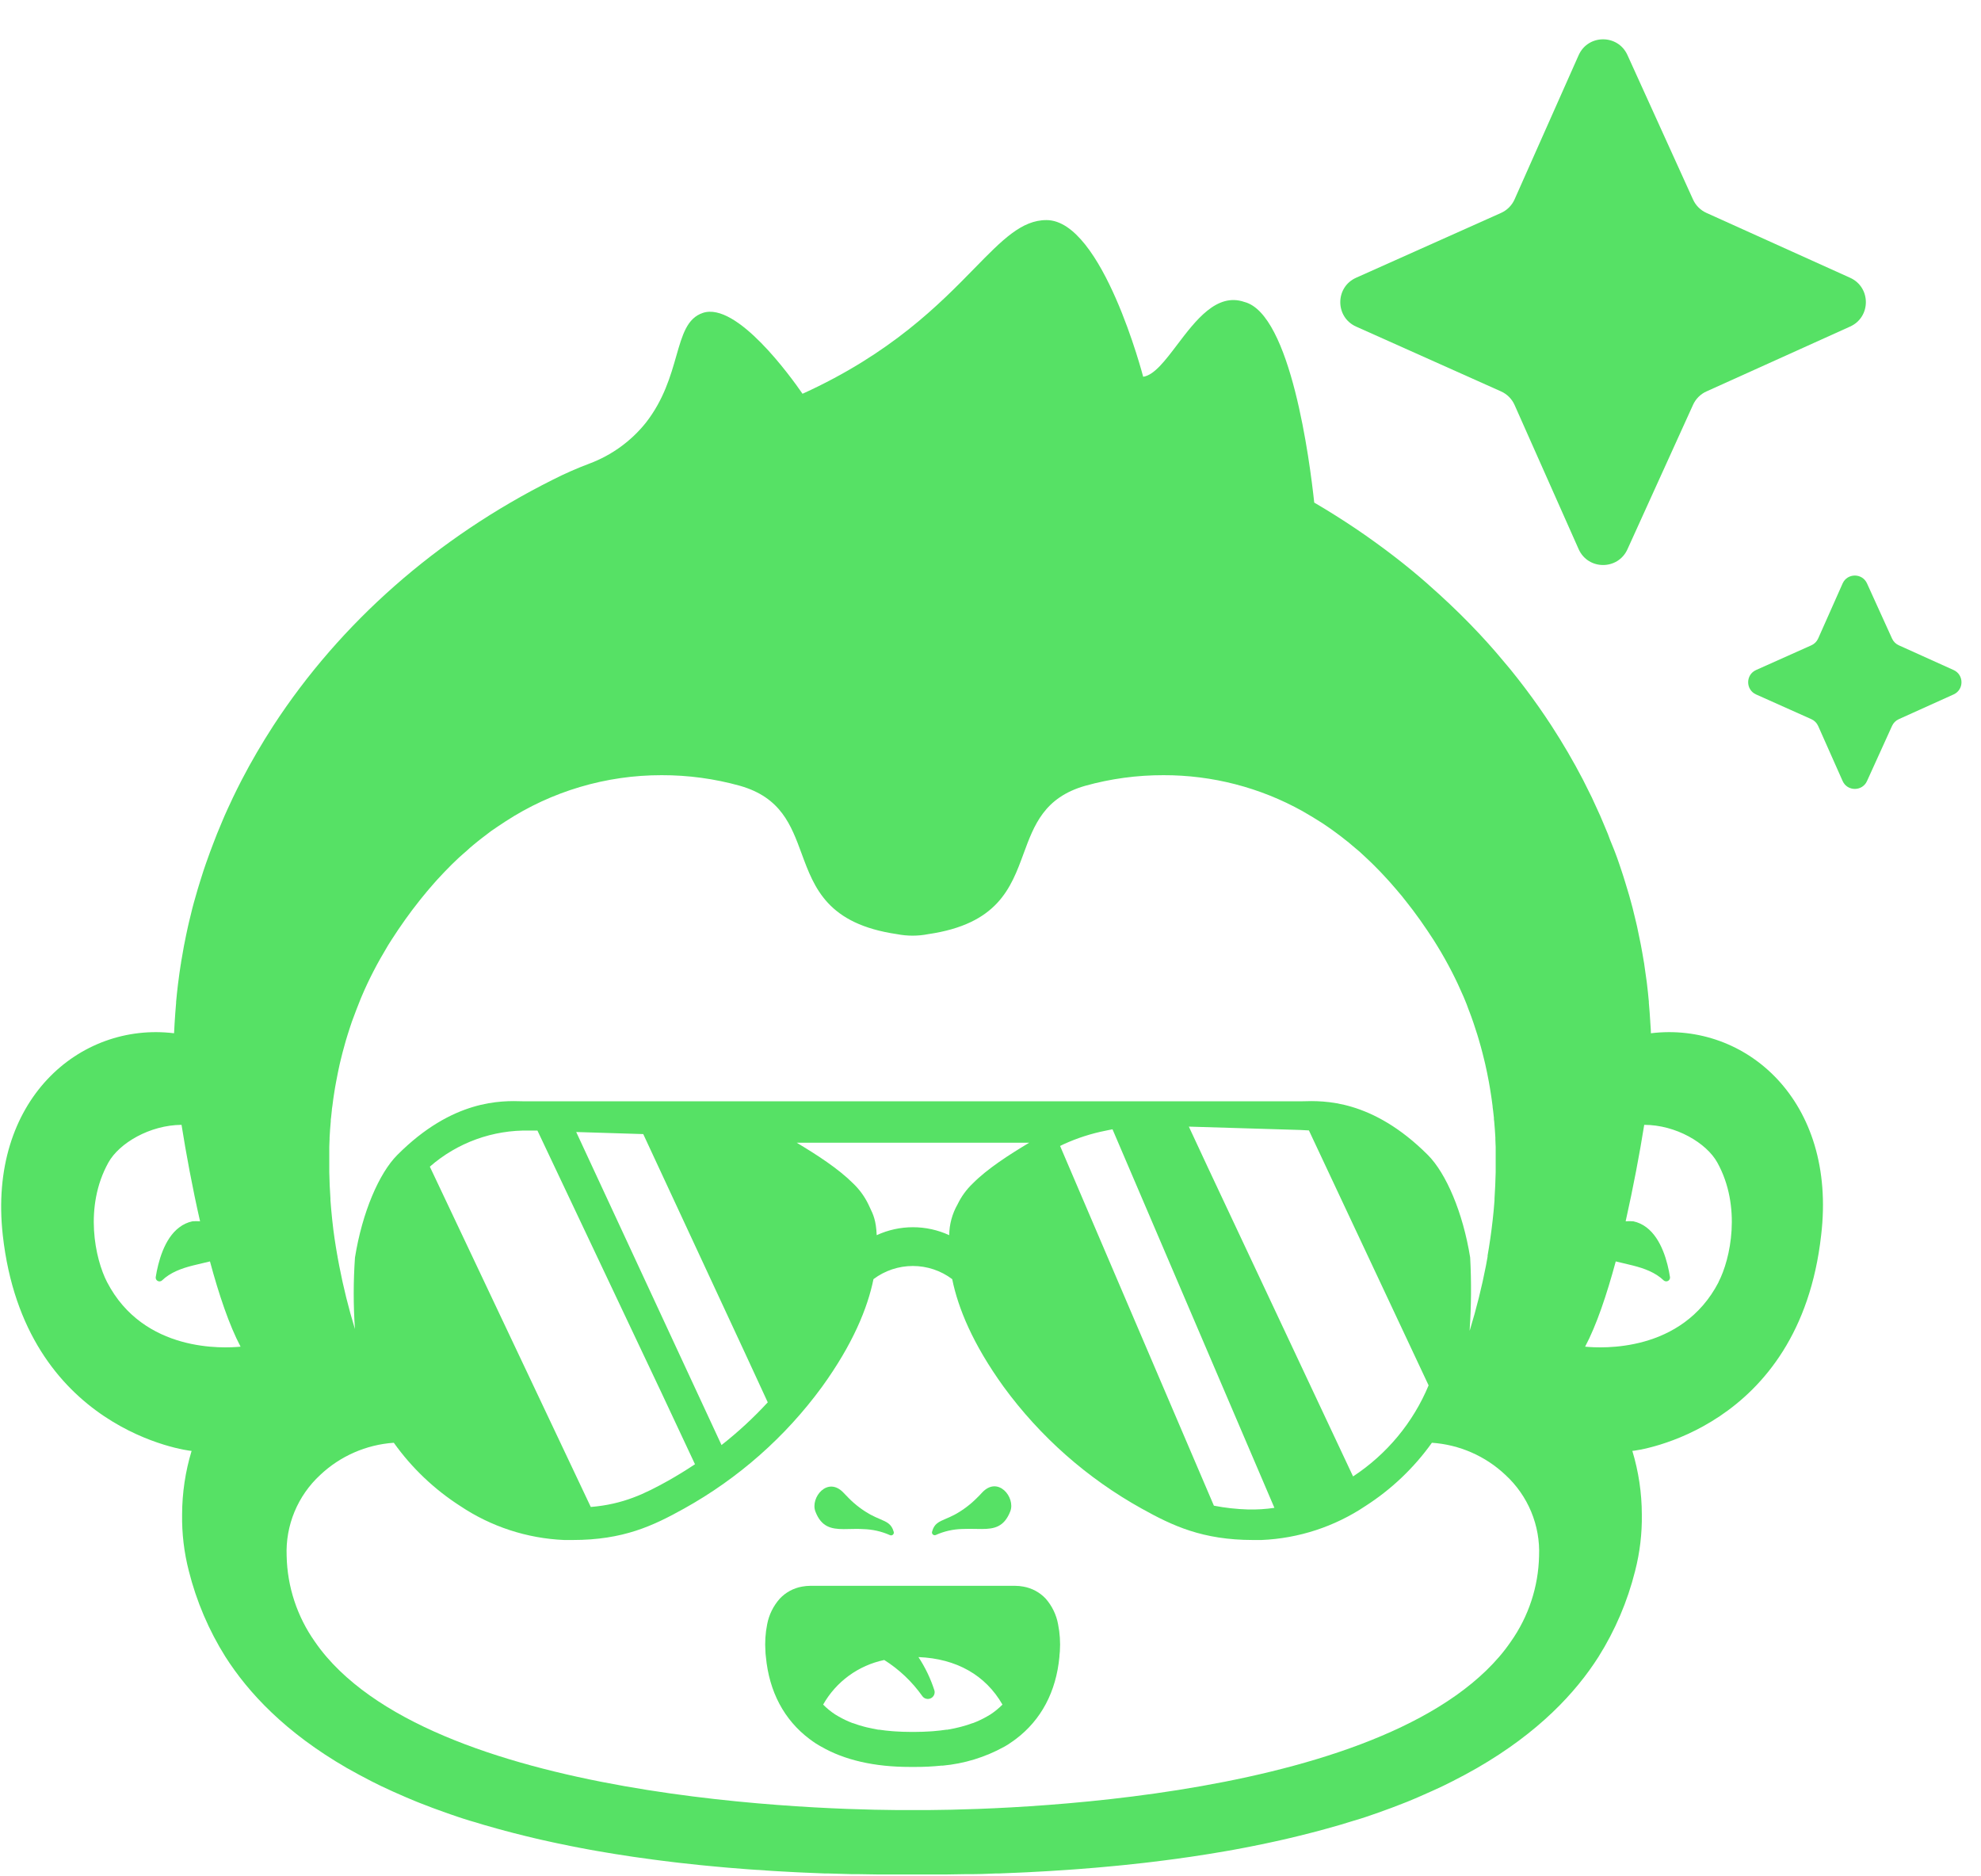 <svg width="846" height="801" viewBox="0 0 846 801" fill="none" xmlns="http://www.w3.org/2000/svg">
<path d="M410.892 652.832C407.02 652.929 403.206 653.794 399.674 655.376C399.458 655.474 399.218 655.506 398.984 655.467C398.75 655.427 398.533 655.319 398.362 655.156C398.19 654.993 398.072 654.782 398.023 654.551C397.974 654.321 397.996 654.081 398.086 653.862C398.983 650.58 400.868 649.773 403.911 648.471C405.047 647.984 406.345 647.429 407.812 646.65C411.263 644.756 414.42 642.375 417.182 639.582C417.802 639.024 418.447 638.326 419.107 637.612L419.355 637.344C426.196 629.922 433.766 639.357 431.448 645.297C428.854 651.931 424.656 652.832 419.306 652.832C418.478 652.832 417.624 652.817 416.745 652.801C414.905 652.769 412.954 652.734 410.892 652.832Z" fill="#56E165"/>
<path d="M362.831 652.84C361.954 652.86 361.104 652.881 360.282 652.881C354.964 652.865 350.766 651.963 348.237 645.41C345.919 639.469 353.489 630.035 360.33 637.457C361.076 638.262 361.789 638.986 362.486 639.679C365.244 642.471 368.395 644.852 371.84 646.746C373.323 647.536 374.634 648.097 375.781 648.588C378.822 649.89 380.718 650.702 381.648 653.975C381.729 654.195 381.742 654.433 381.686 654.66C381.63 654.887 381.507 655.092 381.333 655.249C381.159 655.406 380.942 655.509 380.709 655.543C380.477 655.577 380.239 655.541 380.027 655.44C376.452 653.851 372.595 652.981 368.679 652.881C366.626 652.75 364.671 652.796 362.831 652.84Z" fill="#56E165"/>
<path fill-rule="evenodd" clip-rule="evenodd" d="M446.541 682.537C444.02 679.869 440.7 678.08 437.074 677.434C435.903 677.213 434.715 677.1 433.523 677.096H346.048C344.857 677.101 343.669 677.214 342.498 677.434C338.868 678.079 335.546 679.875 333.03 682.553C330.274 685.643 328.409 689.414 327.632 693.469C326.861 697.288 326.61 701.192 326.887 705.077C326.887 705.738 326.966 706.422 327.04 707.053L327.081 707.412C328.475 722.304 334.862 734.331 345.675 742.477C346.567 743.138 347.475 743.798 348.415 744.409C348.964 744.762 349.546 745.099 350.128 745.436L350.36 745.569L350.749 745.778C360.671 751.509 373.445 754.424 388.619 754.424H390.969C394.618 754.434 398.266 754.251 401.895 753.876H402.544C411.771 753.034 420.721 750.293 428.822 745.826L429.228 745.601L429.438 745.472C430.022 745.134 430.605 744.796 431.059 744.458C432.016 743.83 432.94 743.17 433.832 742.509C444.644 734.347 451.015 722.336 452.426 707.444C452.426 706.964 452.482 706.459 452.536 705.972C452.569 705.675 452.602 705.384 452.62 705.109C452.883 701.224 452.626 697.32 451.858 693.501C451.117 689.436 449.28 685.647 446.541 682.537ZM422.954 732.029C422.597 732.254 422.208 732.479 421.819 732.689L421.333 732.978C419.45 734.043 417.488 734.963 415.464 735.731H415.335C413.8 736.307 412.236 736.801 410.649 737.213L409.466 737.518C407.845 737.905 406.224 738.243 404.603 738.517H404.214C402.398 738.79 400.501 739 398.556 739.161L397.129 739.257C395.135 739.386 393.109 739.467 390.985 739.467H388.635C386.495 739.467 384.468 739.386 382.474 739.257L381.064 739.161C379.103 739 377.206 738.79 375.406 738.517H375.034C373.413 738.243 371.791 737.905 370.17 737.518L368.971 737.213C367.39 736.799 365.832 736.304 364.302 735.731H364.156C362.125 734.961 360.158 734.036 358.271 732.962L357.801 732.689C357.412 732.482 357.033 732.257 356.666 732.012C354.807 730.798 353.085 729.389 351.527 727.81C354.257 722.969 357.998 718.765 362.5 715.48C367.002 712.194 372.16 709.905 377.627 708.764C383.991 712.781 389.499 718 393.839 724.123C394.223 724.692 394.799 725.107 395.463 725.292C396.127 725.477 396.836 725.421 397.463 725.134C398.089 724.848 398.592 724.348 398.882 723.727C399.171 723.105 399.228 722.401 399.042 721.741C397.427 716.719 395.137 711.937 392.234 707.524C408.445 708.168 420.895 715.236 428.109 727.81C426.543 729.391 424.815 730.804 422.954 732.029Z" fill="#56E165"/>
<path fill-rule="evenodd" clip-rule="evenodd" d="M704.866 437.904C704.948 439.011 705.028 440.089 705.028 441.166C745.443 436.239 784.56 469.872 777.735 527.381C768.43 610.634 698.495 619.489 697.101 619.489C699.767 628.284 701.133 637.417 701.154 646.601C701.28 654.742 700.315 662.863 698.284 670.751C695.048 683.706 689.774 696.073 682.657 707.395C672.93 722.69 657.108 739.708 630.781 754.89L630.554 755.018C627.355 756.854 624.005 758.657 620.503 760.428L620.195 760.589C619.174 761.121 618.072 761.668 616.953 762.199L616.142 762.602C613.491 763.867 610.738 765.081 607.899 766.334C607.162 766.659 606.419 766.987 605.67 767.319L604.438 767.85L601.196 769.203L599.688 769.798C596.154 771.199 592.474 772.584 588.665 773.92L586.589 774.644L583.347 775.755L580.98 776.528C579.718 776.888 578.439 777.281 577.149 777.678C576.65 777.831 576.149 777.985 575.647 778.138L572.648 779.056L566.439 780.811L563.197 781.696L559.614 782.63L555.156 783.757L550.892 784.787L547.764 785.512L543.922 786.365C542.884 786.591 541.847 786.832 540.793 787.041C538.994 787.428 537.162 787.798 535.314 788.168L531.974 788.828L526.819 789.795L523.723 790.342L518.859 791.163L515.941 791.646C513.461 792.048 510.964 792.435 508.419 792.805L506.117 793.127C504.161 793.417 502.183 793.691 500.184 793.948L497.088 794.351L491.138 795.091L488.528 795.397C485.74 795.719 482.903 796.025 480.034 796.315L477.586 796.556C476.995 796.613 476.401 796.67 475.805 796.727C474.179 796.884 472.535 797.043 470.874 797.184L467.794 797.458L460.531 798.038L458.376 798.199C455.306 798.424 452.15 798.633 448.908 798.827L446.233 798.988L438.776 799.39L435.647 799.535L426.764 799.905H425.386C424.682 799.932 423.976 799.96 423.267 799.988C420.514 800.099 417.727 800.211 414.93 800.211H411.93L403.825 800.34H375.066L366.961 800.211H363.962C360.439 800.136 356.948 800.034 353.489 799.905H352.111L343.228 799.535L340.099 799.39L332.658 798.988L329.967 798.827C326.768 798.633 323.612 798.424 320.5 798.199L318.344 798.038L311.081 797.458L308.001 797.184C306.425 797.049 304.857 796.898 303.297 796.748C302.626 796.684 301.957 796.619 301.289 796.556L298.841 796.315C295.972 796.025 293.151 795.719 290.363 795.397L287.737 795.091L281.787 794.351L278.707 793.948C276.697 793.691 274.719 793.417 272.758 793.127L270.456 792.805C267.911 792.435 265.414 792.048 262.934 791.646L260.016 791.163L255.152 790.342L252.056 789.795L246.901 788.828L243.561 788.168C241.713 787.798 239.881 787.428 238.082 787.041C237.299 786.886 236.526 786.713 235.761 786.542C235.496 786.482 235.232 786.423 234.969 786.365L231.111 785.512L227.982 784.787L223.735 783.757L219.261 782.63L215.694 781.696L212.452 780.811L206.26 779.056L203.277 778.138C201.461 777.655 199.678 777.091 197.927 776.528L195.576 775.755L192.334 774.644L190.259 773.92C186.45 772.584 182.786 771.199 179.235 769.798L177.744 769.203L174.502 767.85L173.254 767.319C169.633 765.773 166.142 764.201 162.781 762.602L161.971 762.199C160.917 761.684 159.815 761.137 158.728 760.589L158.42 760.428C154.973 758.657 151.628 756.854 148.386 755.018L148.142 754.89C121.848 739.708 106.075 722.77 96.267 707.395C89.163 696.065 83.891 683.701 80.639 670.751C78.608 662.863 77.643 654.742 77.77 646.601C77.791 637.417 79.156 628.284 81.823 619.489C80.428 619.521 10.461 610.634 1.188 527.381C-5.215 469.872 33.935 436.239 74.333 441.166C74.383 439.849 74.462 438.59 74.54 437.344C74.563 436.975 74.587 436.607 74.609 436.239C74.771 433.551 74.981 430.862 75.209 428.189V427.787C75.435 425.195 75.727 422.603 76.035 420.027L76.132 419.318C76.441 416.839 76.781 414.376 77.17 411.912C77.186 411.824 77.204 411.735 77.223 411.647C77.277 411.381 77.332 411.115 77.332 410.85C77.721 408.499 78.126 406.149 78.564 403.814L78.856 402.381C79.278 400.176 79.748 397.954 80.234 395.764C80.298 395.489 80.359 395.218 80.419 394.948C80.496 394.601 80.573 394.257 80.655 393.913C81.141 391.854 81.629 389.789 82.163 387.73C82.273 387.34 82.388 386.903 82.505 386.458C82.595 386.114 82.687 385.765 82.779 385.428C83.034 384.55 83.282 383.675 83.529 382.802C83.817 381.787 84.104 380.774 84.4 379.761C84.675 378.813 84.966 377.881 85.257 376.95C85.36 376.622 85.465 376.288 85.568 375.959C86 374.576 86.435 373.186 86.881 371.807C87.177 370.911 87.484 370.026 87.792 369.134C87.872 368.904 87.952 368.674 88.032 368.442C88.318 367.656 88.613 366.827 88.899 366.024C89.163 365.281 89.419 364.561 89.653 363.918C90.035 362.868 90.458 361.767 90.857 360.726C90.966 360.444 91.073 360.165 91.177 359.893C91.662 358.625 92.15 357.346 92.652 356.078C93.3 354.468 93.981 352.858 94.662 351.248C94.802 350.915 94.941 350.583 95.079 350.251C95.357 349.585 95.635 348.919 95.926 348.253C96.769 346.321 97.661 344.405 98.569 342.489L99.477 340.525C100.622 338.142 101.8 335.776 103.011 333.425L103.302 332.862C107.371 325.021 111.878 317.341 116.741 309.822C145.403 265.837 186.563 229.629 235.958 204.883C241.071 202.281 246.326 199.964 251.699 197.944C261.199 194.391 269.547 188.342 275.854 180.443C283.472 170.665 286.389 160.467 288.802 152.03C291.412 142.907 293.433 135.842 300.171 133.592C314.647 128.779 337.862 161.075 342.725 168.127C380.607 150.915 401.198 129.859 416.132 114.587C428.033 102.417 436.342 93.921 446.947 93.97C470.858 94.083 488.204 160.866 488.204 160.866C492.867 160.203 497.557 154.015 502.728 147.192C510.628 136.769 519.65 124.866 531.407 128.923C551.249 133.963 559.371 197.01 561.251 214.591C567.201 218.053 572.988 221.707 578.662 225.507L578.922 225.684C581.564 227.455 584.174 229.29 586.752 231.142L587.449 231.641C589.924 233.423 592.377 235.248 594.808 237.115L595.457 237.614C597.986 239.562 600.499 241.559 602.963 243.587L603.093 243.7C607.032 246.936 610.841 250.301 614.586 253.714C620.633 259.22 626.453 264.92 631.981 270.845L632.435 271.344C634.456 273.512 636.439 275.718 638.384 277.961L639.211 278.911C641.048 281.057 642.858 283.204 644.642 285.351L645.468 286.365C647.295 288.63 649.083 290.91 650.834 293.207L651.369 293.916C655.281 299.089 659.005 304.391 662.539 309.822C667.424 317.336 671.903 325.005 675.978 332.829C676.026 332.918 676.071 333.01 676.115 333.103C676.16 333.195 676.205 333.288 676.253 333.377C677.464 335.738 678.647 338.11 679.804 340.493C679.958 340.815 680.104 341.141 680.25 341.467C680.395 341.793 680.541 342.119 680.695 342.441C681.603 344.357 682.495 346.289 683.354 348.237L684.602 351.183C685.282 352.792 685.964 354.404 686.628 356.013C686.821 356.5 686.992 356.972 687.163 357.446C687.44 358.21 687.717 358.978 688.088 359.813C688.511 360.768 688.854 361.66 689.225 362.623C689.379 363.023 689.537 363.435 689.709 363.87C690.292 365.35 690.81 366.846 691.328 368.341C691.406 368.569 691.485 368.802 691.563 369.029C691.873 369.94 692.182 370.844 692.481 371.759C693.064 373.45 693.583 375.156 694.102 376.863C694.394 377.797 694.685 378.746 694.961 379.696C695.561 381.58 696.08 383.448 696.582 385.347L697.214 387.682C697.733 389.727 698.236 391.771 698.706 393.816L699.144 395.7C699.63 397.889 700.084 400.095 700.505 402.285L700.797 403.766C701.235 406.1 701.656 408.419 702.029 410.753C702.078 411.124 702.207 411.494 702.207 411.864C702.58 414.311 702.921 416.759 703.245 419.222L703.342 420.011C703.65 422.555 703.926 425.114 704.153 427.674V428.189C704.396 430.814 704.591 433.47 704.753 436.111V436.239C704.785 436.804 704.826 437.358 704.866 437.904ZM152.374 430.637L151.936 431.78C151.369 433.261 150.817 434.742 150.218 436.368C150.205 436.418 150.185 436.466 150.166 436.512C150.135 436.587 150.104 436.66 150.104 436.739C149.942 437.189 149.794 437.64 149.647 438.091C149.573 438.316 149.499 438.542 149.423 438.767C149.233 439.344 149.021 440.012 148.83 440.619C148.68 441.095 148.541 441.532 148.434 441.858C148.191 442.599 147.98 443.275 147.721 444.209C147.619 444.577 147.511 444.958 147.405 445.335C147.242 445.915 147.08 446.487 146.943 446.994C146.852 447.329 146.767 447.642 146.681 447.956C146.553 448.428 146.424 448.9 146.278 449.441C146.035 450.343 145.792 451.341 145.597 452.162C145.523 452.477 145.446 452.79 145.369 453.101C145.246 453.601 145.124 454.097 145.014 454.593C144.866 455.264 144.734 455.903 144.596 456.567C144.493 457.067 144.386 457.582 144.268 458.135C143.992 459.423 143.749 460.695 143.522 461.983C143.376 462.676 143.263 463.336 143.101 464.286C142.974 465.031 142.836 465.916 142.728 466.613C142.699 466.803 142.671 466.98 142.647 467.135C142.622 467.294 142.599 467.439 142.576 467.581C142.496 468.087 142.424 468.538 142.323 469.293C142.194 470.254 142.063 471.229 141.95 472.191C141.925 472.366 141.896 472.541 141.868 472.715C141.787 473.21 141.707 473.699 141.707 474.187L141.672 474.493C141.571 475.402 141.47 476.3 141.382 477.198C141.253 477.793 141.253 478.293 141.253 478.808C141.042 481.126 140.864 483.428 140.75 485.731V486.471C140.737 486.742 140.722 487.017 140.707 487.295C140.665 488.077 140.621 488.884 140.621 489.691V500.51C140.685 504.294 140.864 508.061 141.123 511.78V512.505C141.204 513.632 141.301 514.775 141.399 515.902L141.496 516.965C141.593 518.075 141.707 519.186 141.82 520.297L141.917 521.183C142.436 526.286 143.214 531.245 144.057 536.075C144.138 536.236 144.138 536.381 144.138 536.542C144.333 537.685 144.544 538.812 144.771 539.939L144.868 540.454C146.627 549.567 148.867 558.582 151.578 567.461C150.878 557.296 150.883 547.094 151.595 536.929C154.708 517.528 161.922 500.929 169.638 493.169C193.413 469.305 214.192 469.935 223.284 470.211C223.461 470.216 223.633 470.221 223.8 470.226H555.642C555.809 470.221 555.98 470.216 556.155 470.211C565.214 469.935 585.949 469.304 609.804 493.169C617.537 500.929 624.75 517.609 627.847 536.929C628.406 547.346 628.325 557.787 627.604 568.195L627.831 567.518C630.547 558.619 632.798 549.585 634.575 540.454L634.672 539.939C634.883 538.812 635.093 537.685 635.288 536.542C635.296 536.387 635.296 536.231 635.288 536.075C636.131 531.261 636.86 526.286 637.428 521.183L637.525 520.297C637.611 519.558 637.683 518.819 637.755 518.079C637.791 517.708 637.827 517.336 637.865 516.965L637.963 515.902C638.06 514.775 638.157 513.632 638.238 512.505V511.78C638.487 508.077 638.654 504.321 638.741 500.51V489.691C638.728 489.293 638.706 488.885 638.683 488.47C638.648 487.814 638.611 487.143 638.611 486.471V485.731C638.481 483.428 638.319 481.126 638.109 478.808C637.979 478.212 637.979 477.713 637.979 477.198C637.916 476.557 637.841 475.916 637.764 475.271C637.722 474.911 637.679 474.55 637.638 474.187C637.614 473.942 637.577 473.697 637.539 473.451C637.475 473.034 637.411 472.616 637.411 472.191L637.022 469.293C636.925 468.568 636.844 468.085 636.698 467.135C636.552 466.185 636.374 464.978 636.244 464.286C636.115 463.593 635.969 462.756 635.839 461.983L635.78 461.673C635.554 460.475 635.317 459.217 635.093 458.135C634.85 456.96 634.607 455.769 634.331 454.593C634.228 454.116 634.118 453.677 634.004 453.215C633.921 452.883 633.836 452.54 633.748 452.162C633.598 451.523 633.424 450.842 633.26 450.202C633.193 449.94 633.128 449.685 633.067 449.441C632.856 448.604 632.678 447.928 632.419 446.994C632.159 446.06 631.851 444.95 631.624 444.209C631.53 443.901 631.449 443.621 631.364 443.325C631.245 442.908 631.116 442.46 630.927 441.858C630.603 440.828 630.262 439.798 629.922 438.767C629.808 438.429 629.699 438.091 629.59 437.753C629.48 437.415 629.371 437.077 629.257 436.739L629.128 436.368C628.625 434.871 628.074 433.374 627.506 431.892C627.377 431.522 627.231 431.168 627.085 430.814C626.615 429.413 626.047 428.028 625.464 426.628C625.302 426.241 625.14 425.839 624.961 425.436C623.438 421.894 621.784 418.352 619.968 414.827C618.055 411.124 615.997 407.421 613.727 403.75L613.225 402.945C612.949 402.478 612.657 402.011 612.317 401.48C610.469 398.598 608.604 395.861 606.724 393.188C606.628 393.071 606.541 392.948 606.464 392.818C605.557 391.562 604.649 390.306 603.741 389.099L603.465 388.712C602.444 387.376 601.423 386.056 600.401 384.768L599.413 383.528C598.924 382.862 598.427 382.283 597.933 381.707C597.723 381.463 597.513 381.218 597.305 380.968L596.154 379.6C595.746 379.156 595.337 378.677 594.929 378.198C594.656 377.878 594.384 377.558 594.112 377.249L592.993 375.993C592.134 375.044 591.275 374.11 590.415 373.208L589.491 372.226C588.616 371.308 587.724 370.407 586.849 369.537L585.519 368.233L583.704 366.511L582.229 365.142L580.607 363.629L578.986 362.276L577.365 360.908C576.451 360.085 575.536 359.374 574.61 358.655C574.486 358.558 574.361 358.461 574.237 358.364C574.102 358.257 573.967 358.148 573.832 358.039C573.561 357.82 573.291 357.602 573.021 357.398L571.059 355.917L569.924 355.08L567.882 353.615L566.958 352.97L564.721 351.457L564.542 351.344C561.92 349.644 559.284 348.104 556.66 346.572L556.258 346.337C538.127 336.224 517.672 330.934 496.877 330.978C485.566 330.952 474.306 332.48 463.417 335.518C445.939 340.517 441.605 352.297 437.136 364.444C431.702 379.214 426.069 394.527 396.368 398.855C391.984 399.714 387.474 399.714 383.091 398.855C353.419 394.527 347.777 379.216 342.334 364.448C337.856 352.299 333.514 340.518 316.041 335.518C305.147 332.48 293.881 330.952 282.565 330.978C258.838 330.947 235.623 337.826 215.792 350.765L215.37 351.055C214.543 351.57 213.733 352.101 212.922 352.665L212.258 353.115L209.891 354.725L209.437 355.064C208.255 355.923 207.118 356.81 205.938 357.73C205.549 358.034 205.154 358.342 204.752 358.654L204.055 359.201L202.207 360.715L200.829 361.874L199.208 363.355L197.587 364.756L195.965 366.205C195.515 366.616 195.073 367.045 194.627 367.479C194.48 367.623 194.331 367.767 194.182 367.911L192.837 369.199C191.832 370.197 190.827 371.212 189.838 372.258C189.568 372.526 189.308 372.812 189.05 373.096C188.966 373.187 188.883 373.279 188.8 373.369L186.66 375.655L185.444 377.024L183.483 379.278L182.283 380.695C181.586 381.516 180.889 382.369 180.208 383.222L179.187 384.494C178.166 385.782 177.144 387.086 176.123 388.439L175.799 388.873C174.875 390.097 173.967 391.353 173.043 392.641C172.978 392.746 172.908 392.848 172.832 392.947C170.919 395.651 169.006 398.453 167.126 401.399L166.202 402.864L165.699 403.669C164.581 405.521 163.511 407.372 162.457 409.224C161.419 411.043 160.431 412.878 159.49 414.714C157.675 418.224 156.016 421.75 154.513 425.292C154.473 425.387 154.432 425.482 154.391 425.577C154.254 425.895 154.12 426.208 153.995 426.531C153.727 427.215 153.456 427.9 153.184 428.584C152.913 429.268 152.641 429.952 152.374 430.637ZM515.812 498.434L577.835 630.389C592.258 620.92 603.495 607.378 610.096 591.507L558.982 482.656L555.334 482.462L507.706 481.03L515.812 498.434ZM532.898 644.492C536.694 644.591 540.491 644.36 544.246 643.8L475.105 482.173C474.388 482.295 473.68 482.446 472.974 482.597C472.755 482.644 472.536 482.69 472.317 482.736C466.071 483.964 459.993 485.92 454.209 488.564L452.718 489.289L455.393 495.552L518.405 642.882C523.184 643.807 528.031 644.346 532.898 644.492ZM415.416 505.308C421.706 498.965 430.979 493.024 439.538 487.904H340.245C348.788 493.024 358.028 498.965 364.367 505.308C367.047 507.873 369.243 510.894 370.851 514.228C371.102 514.796 371.36 515.332 371.619 515.868C372.884 518.493 374.146 521.111 374.402 527.381C379.252 525.144 384.535 523.985 389.883 523.985C395.231 523.985 400.515 525.144 405.365 527.381C405.412 522.767 406.639 518.241 408.931 514.228C410.532 510.89 412.729 507.868 415.416 505.308ZM308.13 616.994C315.192 611.447 321.795 605.347 327.876 598.752L318.149 577.694L274.703 484.217L246.074 483.332L308.13 616.994ZM285.451 632.16C288.872 630.228 292.73 627.893 296.799 625.188L282.29 594.244L229.523 482.72H226.134C210.498 482.358 195.299 487.859 183.564 498.128L252.299 643.43C266.16 642.287 275.384 637.779 285.451 632.16ZM45.737 547.442C61.413 577.613 95.683 575.665 102.735 574.989C97.904 565.844 93.495 552.803 89.669 538.587C88.602 538.861 87.469 539.121 86.296 539.391C84.99 539.69 83.635 540.002 82.26 540.358C77.608 541.549 72.777 543.24 69.178 546.717C68.929 546.934 68.62 547.07 68.291 547.107C67.962 547.144 67.63 547.08 67.339 546.924C67.048 546.768 66.812 546.527 66.662 546.234C66.513 545.941 66.457 545.61 66.503 545.284C67.524 538.925 70.086 528.879 76.57 524.049C78.224 522.773 80.147 521.886 82.195 521.456C83.275 521.379 84.358 521.379 85.438 521.456C82.131 506.934 79.44 492.332 77.527 480.273C63.974 480.37 50.908 488.065 46.288 496.373C35.799 515.242 40.598 537.557 45.737 547.442ZM645.16 701.003C652.779 690.246 656.995 677.477 657.27 664.328C657.537 657.878 656.392 651.448 653.916 645.481C651.439 639.513 647.689 634.15 642.923 629.761C634.384 621.682 623.272 616.819 611.506 616.012C603.856 626.74 594.21 635.916 583.088 643.043C569.934 651.847 554.582 656.862 538.734 657.533H535.07C513.526 657.517 500.735 651.448 487.588 644.138C464.367 631.246 444.244 613.497 428.612 592.119C415.384 573.797 409.142 558.438 406.646 546.154C401.81 542.508 395.906 540.534 389.835 540.534C383.764 540.534 377.859 542.508 373.024 546.154C370.511 558.438 364.302 573.797 351.058 592.119C335.431 613.496 315.313 631.245 292.098 644.138C278.95 651.448 266.192 657.533 244.599 657.533H240.935C225.088 656.856 209.738 651.842 196.581 643.043C185.465 635.914 175.824 626.739 168.18 616.012C156.41 616.822 145.294 621.685 136.746 629.761C131.986 634.154 128.241 639.518 125.767 645.485C123.293 651.452 122.15 657.88 122.415 664.328C122.685 677.475 126.895 690.244 134.509 701.003C136.049 703.234 137.705 705.384 139.47 707.443C194.798 771.666 366.636 772.938 387.711 772.841H391.958C413.017 772.938 584.871 771.666 640.2 707.443C641.97 705.388 643.626 703.238 645.16 701.003ZM676.934 574.989C684.002 575.665 718.273 577.613 733.933 547.442H733.884C739.039 537.557 743.821 515.21 733.398 496.373C728.777 488.017 715.711 480.273 702.175 480.273C700.262 492.332 697.49 506.967 694.248 521.456C695.327 521.378 696.411 521.378 697.49 521.456C699.544 521.886 701.472 522.772 703.132 524.049C709.584 528.927 712.177 538.844 713.182 545.284C713.225 545.607 713.167 545.934 713.018 546.224C712.869 546.513 712.636 546.751 712.348 546.906C712.06 547.062 711.732 547.127 711.406 547.093C711.081 547.059 710.773 546.928 710.524 546.717C706.909 543.24 702.078 541.549 697.425 540.358C696.034 539.988 694.623 539.667 693.261 539.356C692.133 539.099 691.038 538.85 690.017 538.587C686.175 552.803 681.798 565.844 676.934 574.989Z" fill="#56E165"/>
<path d="M674.166 234.46C678.168 243.465 690.931 243.517 695.006 234.544L723.033 172.825C724.18 170.299 726.206 168.277 728.734 167.136L790.11 139.428C799.074 135.381 799.074 122.651 790.11 118.604L728.734 90.896C726.206 89.755 724.18 87.733 723.033 85.208L695.006 23.489C690.931 14.516 678.168 14.567 674.166 23.573L646.81 85.124C645.665 87.7 643.607 89.762 641.033 90.913L579.138 118.588C570.123 122.618 570.123 135.414 579.138 139.445L641.033 167.119C643.607 168.27 645.665 170.332 646.81 172.908L674.166 234.46Z" fill="#56E165"/>
<path d="M786.896 333.451C788.897 337.953 795.279 337.979 797.316 333.493L808.02 309.922C808.593 308.659 809.606 307.648 810.87 307.077L834.305 296.498C838.787 294.474 838.787 288.11 834.305 286.086L810.87 275.507C809.606 274.936 808.593 273.925 808.02 272.662L797.316 249.092C795.279 244.605 788.897 244.631 786.896 249.133L776.457 272.621C775.885 273.909 774.856 274.94 773.569 275.515L749.945 286.078C745.438 288.093 745.438 294.491 749.945 296.506L773.569 307.069C774.856 307.644 775.885 308.675 776.457 309.964L786.896 333.451Z" fill="#56E165"/>
</svg>
